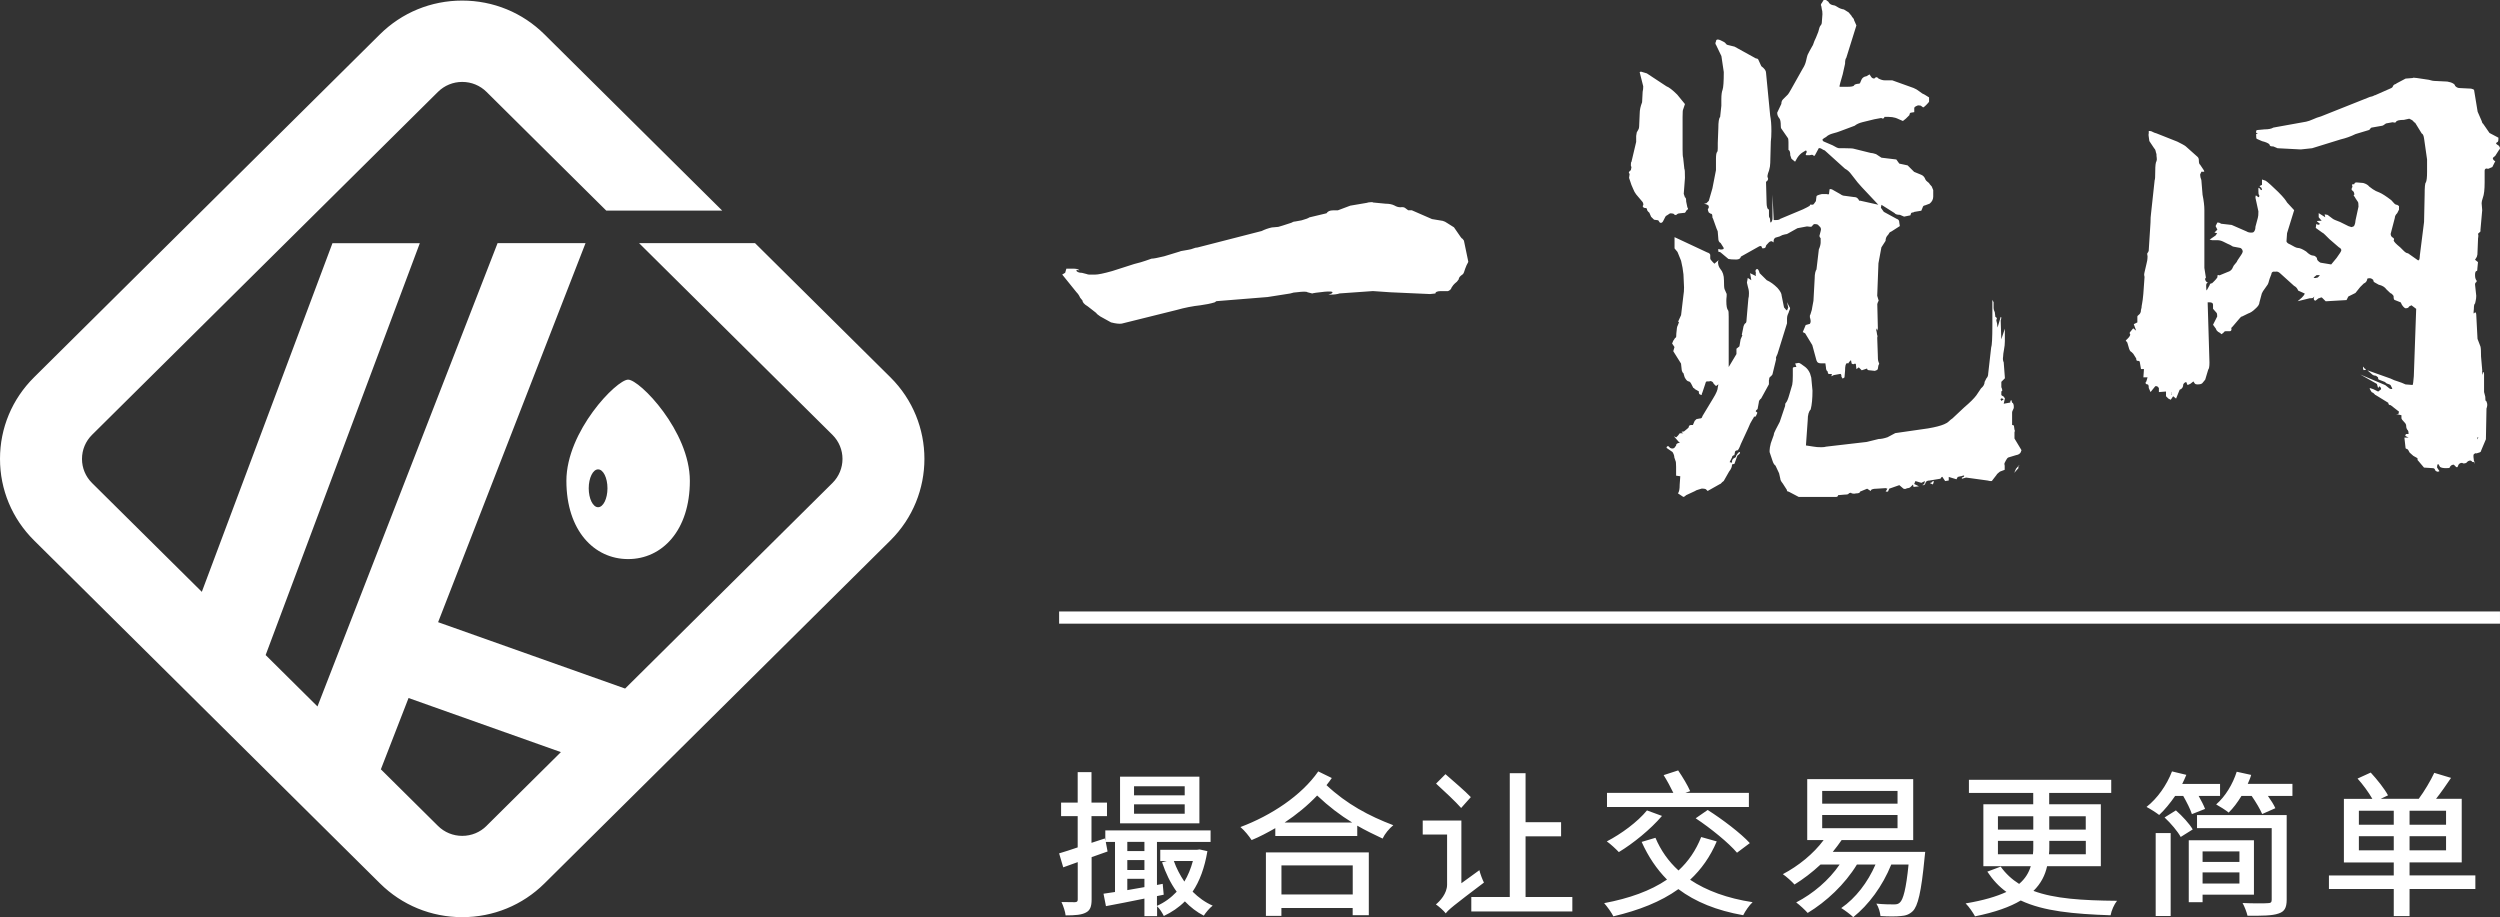 <svg xmlns="http://www.w3.org/2000/svg" xmlns:xlink="http://www.w3.org/1999/xlink" fill="none" version="1.1" width="163.549" height="60" viewBox="0 0 163.549 60"><rect x="0" y="0" width="163.549" height="60" fill="#333333" stroke="none"/><g><path d="M111.634,13.367C111.66,13.394,111.694,13.405,111.732,13.405L111.728,13.435C111.766,13.435,111.785,13.446,111.785,13.473L111.785,13.627C111.706,13.627,111.706,13.716,111.785,13.897L111.902,13.976C111.982,13.976,112.02,14.028,112.02,14.129C112.02,14.231,112.031,14.283,112.058,14.283L112.292,14.94L112.372,15.131L112.41,15.593C112.41,15.747,112.459,15.848,112.565,15.901L112.758,16.208L112.758,16.287C112.709,16.314,112.644,16.325,112.565,16.325L112.41,16.287L112.41,16.441C112.41,16.467,112.429,16.479,112.466,16.479C112.504,16.479,112.538,16.49,112.565,16.516L113.072,16.94C113.178,16.966,113.345,16.978,113.579,16.978C113.761,16.978,113.863,16.914,113.89,16.786L115.059,16.13C115.086,16.107,115.135,16.092,115.214,16.092L115.294,16.246L115.332,16.246C115.46,16.246,115.525,16.193,115.525,16.092C115.525,16.066,115.589,15.987,115.718,15.859C115.767,15.807,115.831,15.781,115.911,15.781L116.028,15.859L116.028,15.781C116.028,15.675,116.066,15.6,116.146,15.548L116.418,15.469C116.551,15.39,116.668,15.349,116.77,15.334C116.872,15.323,116.937,15.304,116.963,15.278L117.588,14.929L118.212,14.812C118.235,14.812,118.296,14.82,118.386,14.831C118.477,14.846,118.534,14.827,118.56,14.775C118.61,14.696,118.663,14.659,118.716,14.659C118.871,14.659,118.962,14.696,118.988,14.775C119.117,14.854,119.159,14.97,119.106,15.124L119.026,15.432C119.026,15.484,119.053,15.533,119.106,15.585L119.106,15.856C119.106,15.983,119.068,16.137,118.988,16.317L118.833,17.631C118.807,17.653,118.78,17.721,118.754,17.822C118.727,17.927,118.716,18.055,118.716,18.209L118.636,19.676L118.557,20.1C118.557,20.175,118.519,20.329,118.439,20.562L118.402,20.64L118.402,20.757C118.451,20.914,118.466,21.027,118.439,21.106L118.402,21.185L118.129,21.263L117.936,21.725L118.091,21.804L118.56,22.577L118.833,23.579C118.86,23.654,118.897,23.706,118.95,23.733C119,23.759,119.064,23.77,119.143,23.77L119.416,23.77L119.454,24.041C119.454,24.168,119.492,24.258,119.571,24.311C119.571,24.412,119.598,24.465,119.651,24.465L119.844,24.465L119.806,24.618L119.961,24.54L120.389,24.461C120.442,24.461,120.468,24.525,120.468,24.652L120.548,24.769L120.665,24.69L120.703,24.266C120.703,23.954,120.741,23.789,120.82,23.763L120.938,23.763L120.938,23.725C121.013,23.624,121.066,23.571,121.093,23.571L121.131,23.763C121.131,23.789,121.157,23.808,121.21,23.819C121.263,23.834,121.29,23.827,121.29,23.8L121.407,23.8L121.445,24.149L121.6,24.033L121.793,24.224L122.145,24.108C122.145,24.187,122.194,24.224,122.3,24.224L122.652,24.262C122.754,24.236,122.819,24.198,122.845,24.146L122.883,23.913C122.932,23.838,122.947,23.778,122.921,23.74C122.895,23.699,122.883,23.669,122.883,23.643C122.857,23.59,122.845,23.436,122.845,23.177L122.807,22.097C122.834,21.995,122.834,21.943,122.807,21.943L122.77,21.71C122.77,21.684,122.762,21.657,122.751,21.631C122.739,21.605,122.732,21.567,122.732,21.515L122.732,21.477L122.811,21.631C122.811,21.605,122.815,21.579,122.83,21.552C122.842,21.526,122.849,21.5,122.849,21.474L122.811,19.89L122.849,19.774C122.898,19.698,122.913,19.646,122.887,19.62L122.807,19.349L122.887,17.225L123.08,16.182L123.353,15.758C123.353,15.604,123.402,15.477,123.508,15.371C123.534,15.345,123.561,15.308,123.587,15.255C123.614,15.203,123.663,15.165,123.742,15.139L124.287,14.79L124.25,14.557C124.25,14.426,124.197,14.351,124.094,14.325L123.239,13.859L123.046,13.589L123.084,13.398L123.939,13.938C123.992,14.017,124.11,14.054,124.291,14.054L124.564,14.171L124.954,14.092C124.976,14.092,124.991,14.081,124.991,14.054C124.991,14.028,125.003,13.991,125.029,13.938C125.056,13.915,125.086,13.9,125.128,13.9C125.169,13.9,125.2,13.889,125.226,13.863L125.692,13.784L125.771,13.593C125.798,13.491,125.847,13.439,125.926,13.439L126.237,13.322C126.392,13.195,126.471,13.041,126.471,12.861L126.471,12.437L126.392,12.245C126.392,12.219,126.366,12.182,126.312,12.129C126.26,12.076,126.222,12.028,126.195,11.975C126.169,11.949,126.131,11.915,126.078,11.878C126.025,11.84,125.987,11.795,125.96,11.742C125.907,11.589,125.817,11.487,125.688,11.435L125.222,11.243L124.795,10.819L124.25,10.703L124.057,10.433L123.084,10.316L122.732,10.084C122.573,10.031,122.459,10.005,122.38,10.005L121.29,9.735C121.24,9.712,121.044,9.697,120.707,9.697L120.317,9.697C120.241,9.697,120.097,9.633,119.889,9.506L119.344,9.273C119.265,9.247,119.227,9.198,119.227,9.119C119.253,9.093,119.287,9.067,119.325,9.041Q119.382,9.001,119.461,8.962C119.564,8.857,119.715,8.782,119.908,8.729C120.105,8.68,120.268,8.628,120.396,8.575L121.331,8.226C121.46,8.121,121.63,8.046,121.838,7.993L122.618,7.802L123.046,7.723C123.099,7.723,123.137,7.735,123.163,7.761C123.19,7.761,123.22,7.75,123.243,7.723C123.265,7.697,123.281,7.671,123.281,7.644L123.515,7.644C123.568,7.644,123.659,7.652,123.788,7.663C123.916,7.678,124.06,7.72,124.216,7.798L124.488,7.915L124.681,7.761L124.916,7.528C124.916,7.453,124.942,7.401,124.995,7.374L125.23,7.337L125.23,7.067C125.23,7.018,125.294,6.965,125.423,6.913C125.476,6.886,125.552,6.886,125.658,6.913L125.813,7.029C125.836,7.029,125.9,6.976,126.006,6.875C126.135,6.744,126.199,6.669,126.199,6.642L126.199,6.372L125.889,6.181C125.813,6.158,125.707,6.095,125.578,5.989C125.449,5.884,125.317,5.809,125.188,5.757L123.788,5.254L123.281,5.254C123.175,5.254,123.046,5.216,122.891,5.138C122.811,5.036,122.736,5.021,122.656,5.1L122.618,5.138C122.512,5.138,122.436,5.089,122.383,4.984L122.304,4.867L122.111,4.984Q121.838,5.023,121.759,5.254L121.679,5.445C121.653,5.472,121.604,5.483,121.524,5.483C121.369,5.509,121.29,5.547,121.29,5.599C121.237,5.652,121.097,5.678,120.862,5.678L120.355,5.678C120.328,5.678,120.34,5.588,120.393,5.408L120.548,4.867L120.703,4.173C120.703,3.967,120.729,3.839,120.782,3.787L121.445,1.663L121.29,1.313C121.29,1.261,121.263,1.212,121.21,1.16C121.157,1.107,121.131,1.07,121.131,1.043L120.938,0.811L120.627,0.619C120.472,0.593,120.336,0.544,120.218,0.465C120.101,0.387,120.018,0.349,119.965,0.349C119.783,0.323,119.666,0.244,119.613,0.116L119.458,0L119.302,0L119.185,0.191C119.159,0.218,119.14,0.251,119.128,0.289C119.113,0.33,119.121,0.36,119.147,0.387L119.185,0.619C119.208,0.668,119.223,0.773,119.223,0.927L119.185,1.43C119.185,1.535,119.159,1.61,119.106,1.663C119.053,1.715,119.003,1.854,118.95,2.087L118.795,2.473C118.719,2.627,118.666,2.751,118.64,2.841C118.614,2.931,118.587,2.987,118.561,3.014C118.485,3.145,118.42,3.261,118.367,3.363L118.25,3.595C118.224,3.674,118.19,3.802,118.152,3.982C118.11,4.162,118.038,4.331,117.936,4.485L117.156,5.873C117.054,6.053,116.99,6.155,116.963,6.181L116.653,6.489C116.573,6.564,116.535,6.669,116.535,6.796L116.263,7.374C116.263,7.506,116.312,7.633,116.418,7.761C116.471,7.836,116.498,7.99,116.498,8.222C116.498,8.324,116.509,8.388,116.535,8.414L116.963,9.033C116.986,9.059,117.001,9.149,117.001,9.303L117.001,9.806C117.08,9.832,117.118,9.949,117.118,10.155L117.198,10.388L117.433,10.579L117.588,10.309C117.694,10.151,117.811,10.039,117.94,9.96L118.133,9.844C118.155,9.844,118.174,9.862,118.19,9.9C118.201,9.941,118.197,9.971,118.171,9.997C118.118,10.099,118.118,10.151,118.171,10.151L118.405,10.151C118.481,10.125,118.542,10.121,118.579,10.133C118.617,10.144,118.636,10.163,118.636,10.189L118.716,10.189L118.988,9.686C119.064,9.686,119.128,9.705,119.181,9.742C119.23,9.784,119.295,9.814,119.374,9.84L120.699,11.037C120.854,11.116,120.998,11.243,121.127,11.424C121.437,11.836,121.661,12.107,121.789,12.234L122.879,13.394L121.672,13.124C121.645,13.15,121.626,13.142,121.615,13.105C121.6,13.067,121.57,13.022,121.517,12.97C121.464,12.917,121.384,12.891,121.282,12.891L120.699,12.812C120.597,12.812,120.491,12.775,120.389,12.696L119.844,12.388C119.768,12.362,119.715,12.362,119.688,12.388L119.651,12.696C119.624,12.722,119.575,12.722,119.495,12.696L119.185,12.696C118.95,12.748,118.833,12.797,118.833,12.85L118.795,13.157C118.693,13.311,118.629,13.39,118.602,13.39L118.409,13.39L118.409,13.428C118.409,13.454,118.345,13.499,118.216,13.563L117.943,13.698L116.464,14.317C116.41,14.37,116.32,14.396,116.191,14.396L116.036,14.396L115.956,12.737L115.956,14.321C115.956,14.347,115.945,14.392,115.918,14.456C115.892,14.523,115.865,14.553,115.839,14.553C115.812,14.553,115.801,14.505,115.801,14.399C115.801,14.325,115.79,14.272,115.763,14.246C115.737,14.219,115.725,14.174,115.725,14.111L115.725,13.705C115.672,13.705,115.635,13.66,115.608,13.57C115.582,13.48,115.57,13.383,115.57,13.281L115.532,11.893C115.585,11.866,115.623,11.829,115.65,11.776C115.676,11.724,115.676,11.675,115.65,11.623C115.6,11.57,115.627,11.416,115.729,11.157C115.782,10.977,115.809,10.808,115.809,10.654L115.846,9.266C115.869,9.086,115.884,8.857,115.884,8.571C115.884,8.162,115.858,7.828,115.805,7.569L115.532,4.751C115.532,4.623,115.43,4.481,115.222,4.327L115.029,3.903C115.002,3.85,114.953,3.824,114.874,3.824L113.473,3.051L113.004,2.935C112.977,2.935,112.943,2.908,112.905,2.856C112.868,2.803,112.822,2.766,112.769,2.74C112.587,2.638,112.459,2.586,112.379,2.586C112.3,2.586,112.262,2.623,112.262,2.702C112.209,2.807,112.209,2.882,112.262,2.935L112.614,3.67C112.614,3.697,112.667,4.046,112.769,4.714C112.769,5.333,112.743,5.719,112.69,5.873C112.637,6.005,112.61,6.211,112.61,6.492L112.61,6.916L112.531,7.652C112.451,7.731,112.413,7.975,112.413,8.388L112.376,9.352L112.376,9.701C112.376,9.832,112.364,9.907,112.338,9.934C112.285,9.982,112.258,10.14,112.258,10.395L112.258,11.131L112.024,12.328L111.789,13.139L111.634,13.293L111.478,13.33L111.634,13.367ZM58.25,24.682L49.392,15.905L41.807,15.905L54.457,28.446C55.335,29.317,55.335,30.728,54.457,31.599L40.895,45.045L28.661,40.703L38.306,15.905L32.552,15.905L20.769,46.216L17.378,42.853L27.465,15.908L21.75,15.908L13.203,38.718L6.022,31.599C5.598,31.178,5.364,30.619,5.364,30.023C5.364,29.426,5.598,28.867,6.022,28.446L28.65,6.012C29.074,5.592,29.638,5.359,30.24,5.359C30.841,5.359,31.405,5.592,31.829,6.012L39.661,13.777L47.246,13.777L35.618,2.248C34.18,0.822,32.268,0.038,30.236,0.038C28.203,0.038,26.292,0.822,24.853,2.248L2.229,24.682C0.791,26.108,0,28.003,0,30.019C0,32.034,0.791,33.929,2.229,35.355L24.857,57.79C26.296,59.216,28.207,60,30.24,60C32.272,60,34.184,59.216,35.622,57.79L58.25,35.355C61.217,32.413,61.217,27.625,58.25,24.682ZM108.87,14.332C108.923,14.204,108.973,14.126,109.026,14.099L109.018,14.111L109.253,13.957C109.434,13.957,109.525,13.983,109.525,14.036L109.643,14.073C109.722,13.994,109.798,13.957,109.877,13.957L110.229,13.919C110.256,13.893,110.282,13.855,110.309,13.803C110.335,13.75,110.362,13.724,110.388,13.724C110.441,13.675,110.441,13.623,110.388,13.57L110.309,13.184C110.309,13.004,110.282,12.913,110.229,12.913L110.15,12.681L110.229,11.637C110.229,11.251,110.218,11.059,110.191,11.059L110.112,10.324C110.086,10.249,110.074,10.069,110.074,9.784L110.074,7.659C110.074,7.348,110.086,7.183,110.112,7.157L110.229,6.808L109.722,6.188C109.412,5.881,109.177,5.701,109.022,5.648L107.735,4.8L107.345,4.684L107.266,4.721L107.5,5.648C107.5,5.779,107.489,5.896,107.462,5.997L107.425,6.691C107.322,6.95,107.269,7.194,107.269,7.427L107.232,8.275C107.232,8.354,107.213,8.425,107.175,8.489C107.133,8.553,107.103,8.609,107.076,8.661L107.038,8.894L107.038,9.281L106.728,10.594C106.702,10.594,106.69,10.673,106.69,10.827L106.728,10.943L106.69,11.135C106.637,11.161,106.599,11.198,106.573,11.251C106.546,11.303,106.558,11.341,106.611,11.367L106.573,11.637L106.728,12.099C106.755,12.152,106.792,12.242,106.845,12.369C106.895,12.501,106.959,12.617,107.038,12.718L107.428,13.18C107.481,13.232,107.508,13.311,107.508,13.412C107.455,13.465,107.455,13.514,107.508,13.566L107.587,13.604C107.64,13.604,107.678,13.611,107.705,13.623C107.727,13.634,107.743,13.653,107.743,13.679C107.743,13.758,107.792,13.833,107.898,13.912L108.015,14.182L108.208,14.373L108.481,14.411L108.56,14.527C108.587,14.58,108.636,14.591,108.715,14.565C108.764,14.538,108.817,14.46,108.87,14.332ZM163.237,10.196L163.509,9.772L163.524,9.78C163.574,9.701,163.547,9.611,163.445,9.51C163.343,9.457,163.29,9.408,163.29,9.356L163.407,9.277C163.43,9.254,163.445,9.191,163.445,9.086L163.445,9.007L162.862,8.699L162.434,8.08C162.411,8.08,162.389,8.053,162.377,8.001C162.366,7.948,162.347,7.9,162.321,7.847L162.086,7.307L161.851,5.877C161.829,5.851,161.76,5.824,161.658,5.798L160.916,5.761C160.788,5.761,160.685,5.708,160.606,5.607C160.606,5.558,160.561,5.505,160.47,5.453C160.379,5.4,160.254,5.363,160.099,5.336L159.357,5.299C159.202,5.299,159.046,5.273,158.891,5.22L158.112,5.104C157.93,5.078,157.839,5.078,157.839,5.104L157.373,5.141L156.791,5.449C156.764,5.475,156.73,5.498,156.692,5.509C156.65,5.52,156.62,5.539,156.594,5.565C156.567,5.592,156.548,5.625,156.537,5.663C156.522,5.704,156.491,5.734,156.438,5.761L155.386,6.226C155.36,6.226,155.326,6.237,155.288,6.263C155.25,6.29,155.163,6.316,155.034,6.342L151.84,7.614C151.658,7.663,151.484,7.727,151.313,7.806C151.147,7.881,150.995,7.933,150.867,7.96L148.724,8.346C148.596,8.425,148.403,8.463,148.141,8.463L147.752,8.5C147.649,8.5,147.596,8.526,147.596,8.579L147.596,8.695L147.714,8.733L147.596,8.77L147.596,8.849C147.596,8.98,147.608,9.055,147.634,9.082L147.986,9.236C148.191,9.284,148.35,9.348,148.452,9.427C148.478,9.506,148.512,9.551,148.55,9.562C148.588,9.573,148.645,9.581,148.724,9.581L148.997,9.697L150.515,9.776L151.257,9.697L153.126,9.119C153.463,9.04,153.789,8.924,154.099,8.77L154.996,8.5C155.023,8.474,155.049,8.44,155.076,8.402C155.102,8.365,155.129,8.346,155.155,8.346L155.818,8.23C155.871,8.23,155.962,8.177,156.09,8.076L156.518,7.997C156.544,7.997,156.582,8.005,156.635,8.016C156.688,8.031,156.726,8.012,156.753,7.96C156.806,7.881,156.972,7.843,157.26,7.843L157.612,7.765L157.767,7.843C157.82,7.87,157.858,7.903,157.884,7.941C157.911,7.982,157.949,8.012,158.002,8.038L158.429,8.733C158.505,8.759,158.558,8.875,158.585,9.082L158.778,10.433L158.778,11.243C158.778,11.604,158.751,11.836,158.698,11.938C158.645,11.964,158.619,12.234,158.619,12.748L158.581,14.523L158.308,16.685C158.308,16.738,158.301,16.809,158.289,16.899C158.274,16.989,158.244,17.034,158.191,17.034L157.529,16.569C157.449,16.569,157.358,16.516,157.256,16.415L157.021,16.182C156.738,15.953,156.594,15.799,156.594,15.72C156.643,15.645,156.616,15.582,156.514,15.529C156.435,15.477,156.397,15.398,156.397,15.296L156.669,14.253C156.669,14.152,156.719,14.05,156.825,13.945L156.942,13.713L156.942,13.48L156.825,13.401C156.745,13.401,156.673,13.364,156.609,13.285C156.544,13.21,156.488,13.146,156.435,13.094C156.098,12.835,155.837,12.669,155.655,12.591C155.5,12.538,155.356,12.467,155.227,12.377C155.095,12.287,155.019,12.23,154.993,12.204C154.913,12.099,154.784,12.024,154.603,11.971L154.175,11.934C154.073,11.934,154.02,11.971,154.02,12.05C153.918,12.05,153.865,12.062,153.865,12.088L153.902,12.242C153.876,12.242,153.857,12.275,153.846,12.339C153.831,12.403,153.849,12.448,153.902,12.474C153.982,12.527,154.02,12.617,154.02,12.745C153.967,12.745,153.963,12.771,154.001,12.823C154.043,12.876,154.073,12.925,154.099,12.977L154.254,13.21C154.277,13.236,154.292,13.338,154.292,13.518L154.099,14.407C154.077,14.688,154.008,14.831,153.906,14.831C153.88,14.857,153.846,14.865,153.808,14.85C153.77,14.839,153.713,14.82,153.634,14.793L153.089,14.523C152.801,14.418,152.634,14.343,152.581,14.291L152.271,14.058L152.078,14.021L152.116,14.212L151.688,13.942L151.688,14.212L151.881,14.444L151.764,14.444C151.635,14.444,151.571,14.456,151.571,14.482L151.764,14.636C151.764,14.662,151.745,14.685,151.707,14.696C151.669,14.711,151.624,14.704,151.571,14.677L151.533,14.64L151.495,14.91L151.923,15.218C151.946,15.218,152.006,15.263,152.097,15.353L152.388,15.642L153.013,16.182C153.115,16.231,153.168,16.295,153.168,16.373C153.168,16.426,153.066,16.595,152.858,16.876L152.506,17.3L151.805,17.184C151.752,17.158,151.703,17.12,151.65,17.068C151.597,17.019,151.571,16.955,151.571,16.876C151.491,16.775,151.416,16.723,151.336,16.723C151.204,16.723,151.048,16.632,150.867,16.452C150.632,16.298,150.45,16.22,150.322,16.22C150.242,16.22,150.072,16.141,149.814,15.987C149.682,15.938,149.606,15.874,149.58,15.796L149.618,15.255L150.083,13.75L149.618,13.247C149.591,13.195,149.534,13.112,149.444,12.996C149.353,12.883,149.216,12.733,149.035,12.553C148.876,12.399,148.717,12.245,148.546,12.091C148.376,11.938,148.266,11.848,148.213,11.821L147.979,11.742L147.979,12.091L147.823,12.17C147.823,12.193,147.835,12.215,147.861,12.227C147.888,12.238,147.914,12.257,147.941,12.283L147.979,12.399C147.952,12.474,147.903,12.448,147.823,12.32L147.744,12.283L147.744,12.516C147.744,12.647,147.755,12.722,147.782,12.748C147.808,12.774,147.812,12.808,147.801,12.846Q147.784,12.902,147.744,12.902L147.589,12.786C147.562,12.786,147.551,12.838,147.551,12.94L147.744,13.829C147.744,14.036,147.733,14.174,147.706,14.253L147.551,14.831C147.551,14.989,147.513,15.101,147.434,15.18C147.407,15.206,147.358,15.218,147.278,15.218C147.15,15.218,147.048,15.191,146.968,15.139L145.995,14.715L145.295,14.636C145.242,14.583,145.163,14.557,145.06,14.557L144.943,14.79L145.06,15.023L144.867,15.214L145.022,15.251L145.047,15.251C145.03,15.269,144.996,15.32,144.943,15.405L144.553,15.675L144.708,15.713L145.06,15.713C145.189,15.713,145.322,15.747,145.45,15.811L145.723,15.946C145.851,15.998,145.942,16.043,145.995,16.081C146.048,16.118,146.086,16.137,146.113,16.137L146.54,16.216C146.567,16.216,146.601,16.235,146.639,16.272C146.677,16.313,146.696,16.343,146.696,16.37C146.745,16.422,146.718,16.524,146.616,16.677L146.381,17.026C146.355,17.105,146.302,17.18,146.226,17.259C146.15,17.338,146.097,17.413,146.071,17.492C146.018,17.646,145.901,17.747,145.719,17.799L145.253,17.991C145.227,18.017,145.178,18.017,145.098,17.991C145.072,17.991,145.06,18.044,145.06,18.145C145.011,18.224,144.947,18.299,144.867,18.378L144.712,18.531C144.659,18.531,144.621,18.543,144.595,18.569C144.568,18.595,144.557,18.621,144.557,18.648L144.364,18.997C144.337,18.997,144.326,18.895,144.326,18.689C144.326,18.561,144.364,18.498,144.443,18.498L144.326,18.419C144.25,18.314,144.235,18.239,144.288,18.186C144.315,18.186,144.315,18.134,144.288,18.032L144.209,17.529L144.209,13.746C144.209,13.465,144.171,13.131,144.091,12.745L144.012,11.78C143.959,11.649,143.932,11.532,143.932,11.431C143.932,11.405,143.944,11.371,143.97,11.333C143.993,11.292,144.008,11.262,144.008,11.236L144.201,11.236C144.201,11.183,144.163,11.104,144.084,11.003L143.929,10.771C143.876,10.744,143.849,10.654,143.849,10.5C143.849,10.395,143.823,10.32,143.77,10.268L142.99,9.573C142.963,9.547,142.891,9.502,142.774,9.438C142.657,9.374,142.543,9.318,142.441,9.266L141.078,8.725C140.972,8.699,140.889,8.665,140.825,8.628C140.76,8.59,140.704,8.571,140.651,8.571L140.571,8.571L140.571,8.725C140.545,8.752,140.556,8.92,140.609,9.228L140.919,9.693C140.972,9.742,141.003,9.802,141.018,9.866C141.029,9.934,141.048,10.001,141.075,10.08C141.075,10.159,141.078,10.241,141.094,10.331C141.105,10.421,141.101,10.493,141.075,10.545C141.022,10.624,140.995,10.842,140.995,11.202C140.995,11.562,140.984,11.754,140.957,11.78L140.723,13.942C140.696,14.122,140.685,14.328,140.685,14.561L140.567,16.415L140.53,16.494C140.48,16.546,140.458,16.595,140.473,16.647C140.484,16.7,140.492,16.738,140.492,16.764C140.492,16.944,140.465,17.124,140.412,17.304L140.295,17.807C140.295,17.833,140.287,17.867,140.276,17.905C140.261,17.946,140.268,18.017,140.295,18.119L140.215,19.237C140.189,19.522,140.162,19.729,140.136,19.856C140.109,19.984,140.098,20.074,140.098,20.126L140.06,20.28C140.06,20.355,140.049,20.419,140.022,20.471C139.996,20.524,139.958,20.569,139.905,20.607C139.852,20.648,139.825,20.678,139.825,20.704L139.825,21.091L139.591,21.207L139.746,21.631L139.553,21.477L139.36,21.71C139.333,21.736,139.322,21.762,139.322,21.789C139.322,21.815,139.333,21.841,139.36,21.868C139.36,21.946,139.307,22.037,139.205,22.138L139.087,22.254C139.061,22.254,139.061,22.269,139.087,22.31C139.114,22.352,139.14,22.382,139.167,22.408L139.246,22.678C139.296,22.885,139.36,23.001,139.439,23.027L139.557,23.143L139.75,23.451C139.75,23.553,139.776,23.605,139.829,23.605C139.931,23.605,139.984,23.631,139.984,23.684L140.064,24.145L140.257,24.145L140.219,24.686L140.492,24.686L140.412,24.956C140.359,25.009,140.348,25.054,140.374,25.091C140.401,25.129,140.439,25.148,140.492,25.148C140.545,25.148,140.571,25.226,140.571,25.38L140.688,25.65L140.999,25.264L141.116,25.264L141.234,25.38L141.234,25.65L141.699,25.613L141.699,25.921L141.854,26.075L142.01,26.153L142.165,25.921L142.358,26.075L142.592,25.497C142.748,25.444,142.827,25.328,142.827,25.148C142.854,25.095,142.888,25.054,142.926,25.031C142.963,25.009,142.997,24.994,143.024,24.994L143.103,25.185C143.126,25.185,143.194,25.159,143.296,25.106L143.49,24.952L143.569,25.069C143.592,25.121,143.66,25.148,143.762,25.148C143.917,25.148,144.019,25.121,144.072,25.069L144.265,24.836L144.345,24.566L144.462,24.179C144.515,24.127,144.542,23.973,144.542,23.714L144.424,19.777L144.542,19.777C144.697,19.777,144.776,19.83,144.776,19.931L144.776,20.201L145.011,20.471C145.034,20.498,145.049,20.577,145.049,20.704L144.776,21.245L144.97,21.515C144.97,21.541,144.988,21.579,145.026,21.631C145.068,21.684,145.136,21.733,145.242,21.785L145.322,21.864L145.439,21.785C145.492,21.706,145.541,21.669,145.594,21.669L145.867,21.669C145.946,21.669,145.984,21.62,145.984,21.515C145.957,21.489,145.957,21.462,145.984,21.436L146.063,21.357L146.491,20.854C146.567,20.753,146.631,20.701,146.684,20.701L147.074,20.509C147.229,20.46,147.384,20.355,147.54,20.201C147.721,20.047,147.812,19.905,147.812,19.777L147.967,19.199L148.047,19.046L148.319,18.659C148.346,18.633,148.372,18.584,148.399,18.505C148.425,18.426,148.452,18.336,148.478,18.235L148.596,17.927C148.596,17.852,148.634,17.799,148.713,17.773L148.868,17.773C148.97,17.747,149.073,17.788,149.179,17.89L150.076,18.7C150.182,18.753,150.257,18.832,150.31,18.933L150.348,19.012L150.776,19.203C150.753,19.282,150.685,19.372,150.583,19.473L150.31,19.706L151.09,19.515C151.219,19.515,151.298,19.503,151.325,19.477L151.404,19.398L151.366,19.515C151.366,19.616,151.404,19.668,151.484,19.668L151.677,19.515C151.703,19.515,151.741,19.503,151.794,19.477C151.847,19.451,151.885,19.451,151.911,19.477L152.146,19.71L153.509,19.631L153.626,19.398L154.092,19.166L154.402,18.779L154.637,18.546C154.769,18.498,154.845,18.392,154.871,18.239C154.871,18.216,154.921,18.201,155.027,18.201C155.106,18.201,155.182,18.239,155.261,18.317C155.261,18.392,155.288,18.445,155.341,18.471L155.613,18.625C155.848,18.678,156.015,18.779,156.121,18.933C156.302,19.113,156.404,19.203,156.431,19.203C156.457,19.203,156.507,19.256,156.586,19.357C156.586,19.537,156.613,19.627,156.666,19.627L157.055,19.781C157.105,19.909,157.165,20.006,157.23,20.07C157.294,20.134,157.339,20.168,157.366,20.168C157.498,20.168,157.574,20.13,157.601,20.051L157.756,19.972L158.066,20.205L157.911,24.607C157.884,24.967,157.858,25.159,157.831,25.185L157.366,25.148C157.211,25.073,157.048,25.009,156.878,24.956C156.707,24.907,156.544,24.844,156.389,24.765L154.871,24.224L155.144,24.457C155.223,24.536,155.299,24.573,155.379,24.573C155.428,24.573,155.492,24.611,155.572,24.69C155.572,24.791,155.598,24.844,155.651,24.844L156.041,24.997C156.064,25.05,156.124,25.087,156.215,25.114C156.306,25.14,156.363,25.166,156.389,25.193L156.507,25.425C156.48,25.451,156.442,25.459,156.389,25.444C156.336,25.429,156.287,25.399,156.234,25.346L156.041,25.193L154.406,24.498L155.496,25.117L155.575,25.388L155.655,25.271C155.734,25.32,155.772,25.384,155.772,25.463L155.579,25.617L155.269,25.463L155.034,25.384C155.008,25.41,155.046,25.5,155.152,25.654C155.227,25.68,155.288,25.718,155.326,25.77C155.367,25.823,155.398,25.849,155.424,25.849L156.242,26.352C156.242,26.453,156.295,26.506,156.397,26.506L156.942,26.93L156.904,27.084L156.749,27.084L157.101,27.163L157.101,27.354C157.101,27.407,157.165,27.497,157.294,27.624C157.373,27.703,157.411,27.778,157.411,27.857C157.411,27.985,157.449,28.086,157.529,28.165C157.551,28.187,157.566,28.255,157.566,28.356L157.566,28.394L157.411,28.394C157.332,28.469,157.332,28.521,157.411,28.548L157.566,28.626L157.294,28.626L157.373,29.321L157.411,29.358C157.487,29.358,157.551,29.422,157.604,29.55C157.604,29.576,157.638,29.613,157.703,29.666C157.767,29.715,157.824,29.767,157.877,29.82L158.149,29.974C158.149,30.075,158.161,30.128,158.187,30.128L158.577,30.589L159.16,30.627C159.236,30.627,159.289,30.675,159.315,30.78L159.433,30.859C159.508,30.859,159.561,30.848,159.588,30.822L159.433,30.589C159.433,30.435,159.459,30.357,159.512,30.357L159.629,30.548C159.709,30.6,159.838,30.627,160.019,30.627C160.174,30.627,160.254,30.615,160.254,30.589C160.307,30.462,160.398,30.398,160.526,30.398L160.682,30.552C160.735,30.578,160.765,30.57,160.78,30.533C160.791,30.495,160.81,30.45,160.837,30.398C160.89,30.319,160.966,30.281,161.071,30.281L161.151,30.319C161.227,30.319,161.291,30.308,161.344,30.281C161.424,30.18,161.511,30.128,161.617,30.128L161.696,30.165C161.696,30.188,161.715,30.206,161.753,30.221C161.787,30.234,161.813,30.231,161.836,30.215L161.87,30.353L161.87,30.161L161.849,30.183L161.813,29.895L161.813,29.797C161.813,29.756,161.825,29.726,161.851,29.7C161.927,29.647,161.98,29.636,162.006,29.662L162.124,29.625C162.252,29.598,162.317,29.55,162.317,29.471L162.627,28.735L162.665,26.727C162.714,26.596,162.729,26.484,162.703,26.378C162.676,26.277,162.65,26.225,162.623,26.225C162.597,26.225,162.586,26.135,162.586,25.954L162.506,25.647L162.506,24.487C162.506,24.386,162.48,24.333,162.427,24.333L162.389,24.566L162.389,24.487C162.362,24.434,162.362,24.36,162.389,24.254L162.309,23.327C162.309,22.993,162.298,22.772,162.271,22.671L162.078,22.168L161.999,20.663C161.999,20.509,161.972,20.43,161.919,20.43L161.84,20.509C161.813,20.509,161.813,20.408,161.84,20.201C161.84,19.995,161.866,19.879,161.919,19.852C161.919,19.83,161.931,19.77,161.957,19.68C161.98,19.586,161.995,19.477,161.995,19.349L161.916,18.614C161.916,18.539,161.942,18.486,161.995,18.46L162.033,18.381C162.006,18.355,161.98,18.31,161.953,18.246C161.927,18.182,161.916,18.096,161.916,17.995C161.916,17.815,161.953,17.724,162.033,17.724C162.056,17.724,162.071,17.661,162.071,17.533L162.109,17.147L161.916,16.993L162.033,16.801L162.071,16.647L162.109,15.72C162.109,15.642,162.112,15.567,162.128,15.488C162.139,15.413,162.135,15.349,162.109,15.296L162.188,15.218C162.268,15.169,162.294,15.116,162.268,15.064L162.385,13.75L162.347,13.289C162.347,13.21,162.374,13.094,162.427,12.94C162.506,12.733,162.544,12.399,162.544,11.934L162.544,11.161C162.544,11.108,162.563,11.071,162.601,11.044C162.639,11.018,162.695,11.018,162.775,11.044L163.047,10.928L163.24,10.542L163.161,10.504C163.108,10.452,163.081,10.403,163.081,10.35C163.081,10.324,163.131,10.275,163.237,10.196ZM89.65,13.229C89.559,13.24,89.502,13.247,89.475,13.247L89.464,13.262L88.336,13.454L87.518,13.761L87.208,13.761C87,13.761,86.86,13.825,86.78,13.953L85.652,14.223C85.599,14.272,85.429,14.336,85.145,14.415L84.717,14.493C84.638,14.493,84.562,14.52,84.483,14.572C84.017,14.726,83.73,14.816,83.627,14.842L83.2,14.88C82.965,14.932,82.745,15.011,82.537,15.113L78.332,16.193C78.252,16.193,78.169,16.212,78.078,16.25C77.987,16.291,77.862,16.321,77.707,16.347C77.579,16.373,77.469,16.392,77.378,16.404C77.287,16.415,77.215,16.433,77.162,16.46L76.152,16.767C75.735,16.869,75.463,16.921,75.334,16.921C75.254,16.948,75.126,16.993,74.944,17.056C74.759,17.124,74.513,17.192,74.202,17.27L72.76,17.732C72.215,17.886,71.84,17.965,71.632,17.965L71.28,17.965C71.204,17.965,71.14,17.953,71.087,17.927L70.777,17.848C70.618,17.848,70.504,17.811,70.425,17.732L70.425,17.653L70.618,17.691L70.58,17.653C70.527,17.601,70.387,17.574,70.152,17.574L69.762,17.574L69.683,17.845L69.49,17.961L70.425,19.12C70.531,19.226,70.606,19.342,70.659,19.47L70.815,19.661C70.815,19.713,70.841,19.77,70.894,19.834C70.947,19.901,71.038,19.969,71.167,20.047L71.712,20.472C71.738,20.524,71.829,20.603,71.984,20.704L72.684,21.091C72.995,21.17,73.23,21.196,73.385,21.17L76.965,20.28C77.51,20.126,78.033,20.025,78.525,19.972C78.888,19.924,79.199,19.86,79.46,19.781L79.577,19.702L82.927,19.432L84.407,19.199C84.562,19.147,84.706,19.12,84.835,19.12C85.247,19.068,85.482,19.068,85.535,19.12L85.845,19.199C85.898,19.173,86.171,19.136,86.663,19.083C87,19.057,87.17,19.068,87.17,19.12C87.17,19.173,87.117,19.211,87.015,19.237L86.898,19.274L87.053,19.274C87.284,19.274,87.481,19.248,87.636,19.196L89.816,19.042L90.944,19.12L93.552,19.237L93.904,19.199C93.904,19.147,93.938,19.109,94.002,19.083C94.067,19.061,94.139,19.046,94.218,19.046L94.725,19.046C94.858,18.993,94.934,18.918,94.96,18.813C95.04,18.685,95.112,18.595,95.176,18.543C95.24,18.49,95.286,18.453,95.312,18.426L95.429,18.272C95.429,18.171,95.509,18.07,95.664,17.965C95.717,17.938,95.763,17.86,95.8,17.732C95.842,17.604,95.872,17.514,95.899,17.462C95.925,17.383,95.959,17.312,95.997,17.248C96.035,17.184,96.054,17.139,96.054,17.113L95.781,15.799C95.781,15.751,95.744,15.687,95.664,15.608C95.638,15.608,95.6,15.57,95.547,15.492L95.119,14.872L94.691,14.602C94.589,14.527,94.483,14.475,94.381,14.448L93.681,14.332L92.356,13.754L92.121,13.754L91.966,13.638C91.886,13.559,91.769,13.533,91.614,13.559C91.481,13.559,91.353,13.521,91.224,13.443C91.069,13.364,90.876,13.326,90.641,13.326L89.824,13.247C89.797,13.221,89.74,13.217,89.65,13.229ZM115.722,25.14L115.722,24.87L115.733,24.855C115.733,24.727,115.771,24.648,115.85,24.622C115.93,24.547,115.968,24.483,115.968,24.431L116.202,23.466C116.153,23.466,116.18,23.365,116.282,23.159L116.906,21.151L116.906,20.843C116.906,20.764,116.918,20.689,116.944,20.61C116.971,20.535,116.997,20.472,117.024,20.419C117.024,20.393,117.043,20.344,117.081,20.265C117.118,20.19,117.115,20.126,117.062,20.074L116.906,19.766L116.986,20.115L116.906,20.306C116.88,20.306,116.846,20.28,116.808,20.228C116.766,20.175,116.736,20.138,116.71,20.111L116.554,19.338C116.554,19.211,116.464,19.042,116.282,18.835C116.047,18.603,115.816,18.434,115.582,18.332L115.309,18.062L115.116,17.871C115.063,17.691,115.014,17.601,114.961,17.601C114.881,17.601,114.843,17.653,114.843,17.755C114.87,17.807,114.874,17.856,114.862,17.908C114.847,17.961,114.855,18.01,114.881,18.062L114.491,17.871L114.571,18.332L114.336,18.179L114.298,18.411C114.272,18.438,114.283,18.539,114.336,18.719C114.389,18.877,114.416,19.027,114.416,19.184C114.416,19.342,114.404,19.455,114.378,19.533L114.261,20.884C114.261,20.989,114.249,21.064,114.223,21.117C114.12,21.17,114.056,21.297,114.03,21.504L113.95,21.89C113.95,21.916,113.962,21.928,113.988,21.928L113.871,22.198L113.791,22.66L113.598,22.813L113.598,23.162L113.091,24.011L113.091,20.727C113.091,20.472,113.08,20.329,113.053,20.303C112.974,20.224,112.936,20.017,112.936,19.683C112.936,19.608,112.94,19.511,112.955,19.395C112.966,19.278,112.962,19.207,112.936,19.181L112.818,18.91C112.792,18.835,112.781,18.644,112.781,18.332C112.781,18.021,112.701,17.777,112.546,17.597C112.444,17.469,112.391,17.316,112.391,17.135L112.429,17.019L112.156,17.252L112.039,17.135C111.936,17.03,111.883,16.955,111.883,16.903L111.883,16.67C111.861,16.595,111.793,16.542,111.69,16.516L109.548,15.514L109.548,16.25L109.741,16.482L109.976,17.06C110.051,17.372,110.104,17.668,110.131,17.95L110.169,18.798C110.169,19.004,110.157,19.173,110.131,19.301L109.976,20.614L109.783,21.038C109.832,21.064,109.847,21.098,109.821,21.136C109.794,21.177,109.783,21.207,109.783,21.233C109.73,21.338,109.703,21.413,109.703,21.466L109.665,21.815C109.665,21.995,109.654,22.085,109.628,22.085C109.601,22.085,109.575,22.112,109.548,22.164C109.522,22.217,109.495,22.254,109.469,22.28L109.389,22.472L109.544,22.704L109.465,22.975L109.972,23.785L110.01,24.134C110.01,24.187,110.021,24.243,110.048,24.307C110.074,24.375,110.101,24.404,110.127,24.404L110.207,24.675C110.286,24.829,110.362,24.919,110.441,24.945C110.517,24.945,110.581,24.997,110.634,25.099L110.752,25.331C110.752,25.358,110.771,25.377,110.808,25.388C110.846,25.403,110.865,25.422,110.865,25.448L111.138,25.602L111.138,25.68C111.138,25.733,111.157,25.771,111.195,25.797C111.232,25.823,111.278,25.834,111.331,25.834C111.331,25.759,111.342,25.707,111.369,25.68L111.562,25.103C111.562,25.05,111.588,25.001,111.641,24.949L111.834,24.949C111.861,24.922,111.906,24.922,111.971,24.949C112.035,24.975,112.08,25.024,112.107,25.103L112.262,25.256L112.417,25.14L112.379,25.331C112.379,25.489,112.277,25.733,112.069,26.067L111.369,27.227C111.369,27.253,111.357,27.287,111.331,27.324C111.304,27.362,111.255,27.381,111.176,27.381L110.983,27.418L110.865,27.534L110.748,27.805L110.631,27.805C110.528,27.805,110.475,27.857,110.475,27.958L110.396,28.037L110.161,28.229C110.059,28.229,110.006,28.24,110.006,28.266L110.123,28.345L109.889,28.345L109.771,28.499L109.654,28.615L109.499,28.536L109.771,28.844C109.771,28.867,109.79,28.885,109.828,28.9C109.866,28.912,109.885,28.93,109.885,28.957L109.768,28.994C109.688,29.02,109.65,29.069,109.65,29.148L109.533,29.302C109.453,29.355,109.363,29.355,109.26,29.302L109.143,29.186C109.064,29.186,109.026,29.223,109.026,29.302L109.416,29.572C109.495,29.703,109.533,29.816,109.533,29.921L109.612,30.154C109.635,30.18,109.65,30.308,109.65,30.54L109.65,31.118L109.923,31.156L109.885,31.696C109.885,32.004,109.847,32.195,109.768,32.274L110.12,32.507C110.169,32.507,110.233,32.469,110.313,32.391L110.896,32.12C110.918,32.094,110.979,32.068,111.07,32.041C111.16,32.015,111.244,31.989,111.323,31.963C111.505,31.963,111.607,31.989,111.634,32.041L111.713,32.12L112.531,31.659C112.557,31.659,112.584,31.64,112.61,31.602C112.637,31.565,112.686,31.52,112.765,31.467L113.117,30.848C113.246,30.691,113.31,30.537,113.31,30.383L113.466,30.345L113.659,29.805C113.734,29.752,113.787,29.707,113.814,29.67C113.84,29.628,113.84,29.598,113.814,29.572C113.761,29.572,113.712,29.61,113.659,29.689L113.579,29.805C113.579,29.88,113.541,29.932,113.462,29.959C113.36,30.011,113.307,30.09,113.307,30.191L113.307,30.27L113.151,30.233L113.307,29.925C113.307,29.85,113.356,29.797,113.462,29.771L113.5,29.58C113.5,29.553,113.511,29.527,113.538,29.501C113.564,29.475,113.602,29.463,113.655,29.463C113.708,29.463,113.784,29.321,113.89,29.039L114.355,28.034C114.457,27.778,114.548,27.591,114.628,27.474C114.707,27.358,114.745,27.287,114.745,27.26L114.825,27.26C114.851,27.26,114.889,27.197,114.942,27.069C114.968,27.017,114.968,26.986,114.942,26.971C114.915,26.96,114.889,26.941,114.862,26.915C114.862,26.863,114.9,26.814,114.98,26.761L115.059,26.337C115.059,26.236,115.108,26.146,115.214,26.067L115.722,25.14ZM151.552,17.998L151.749,17.998C151.775,17.998,151.734,18.051,151.631,18.152L151.476,18.19C151.397,18.19,151.359,18.179,151.359,18.152L151.552,17.998ZM132.198,29.583L132.236,29.467L132.251,29.46L131.786,28.686L131.786,28.3C131.786,28.274,131.79,28.247,131.805,28.221C131.816,28.195,131.812,28.157,131.786,28.105L131.748,27.835L131.631,27.797L131.631,26.986C131.631,26.938,131.65,26.878,131.687,26.814C131.725,26.75,131.744,26.694,131.744,26.641C131.744,26.461,131.706,26.36,131.627,26.334L131.589,26.18C131.536,26.18,131.509,26.232,131.509,26.334L131.082,26.412L131.161,26.063L131.082,25.947C130.98,25.894,130.927,25.857,130.927,25.831L130.927,25.598C130.976,25.598,130.995,25.564,130.983,25.5C130.972,25.437,130.953,25.38,130.927,25.328L130.927,24.979L131.044,24.862L131.161,24.746L131.082,23.703C131.029,23.601,131.017,23.47,131.044,23.316C131.044,23.215,131.063,23.065,131.101,22.873C131.139,22.682,131.157,22.494,131.157,22.314L131.157,21.504L130.923,22.198L130.885,20.963C130.938,20.809,130.938,20.73,130.885,20.73L130.692,21.387C130.692,21.44,130.684,21.44,130.673,21.387C130.662,21.335,130.654,21.282,130.654,21.233C130.654,21.185,130.643,21.121,130.616,21.042C130.59,20.967,130.59,20.914,130.616,20.888C130.643,20.862,130.643,20.828,130.616,20.791C130.59,20.753,130.563,20.734,130.537,20.734L130.499,20.427C130.446,20.325,130.419,20.224,130.419,20.119L130.419,19.77L130.34,19.616L130.34,21.237C130.34,22.112,130.313,22.614,130.26,22.742L130.067,24.442C130.067,24.57,130.029,24.671,129.95,24.75L129.833,24.983C129.833,25.136,129.753,25.279,129.598,25.407L129.288,25.868C129.132,26.075,128.871,26.334,128.508,26.641L127.728,27.373C127.649,27.422,127.573,27.486,127.493,27.564C127.418,27.64,127.312,27.703,127.183,27.756C126.948,27.857,126.596,27.947,126.131,28.026L123.988,28.334L123.481,28.604C123.25,28.683,123.053,28.72,122.898,28.72L122.118,28.912L119.469,29.219C119.393,29.242,119.287,29.257,119.158,29.257C118.95,29.257,118.78,29.246,118.651,29.219L118.144,29.141L118.261,27.482C118.261,27.148,118.326,26.915,118.454,26.788C118.534,26.48,118.572,26.067,118.572,25.553L118.492,24.705L118.413,24.435C118.337,24.254,118.231,24.116,118.102,24.011C117.868,23.83,117.728,23.74,117.675,23.74L117.44,23.778L117.52,24.011L117.44,24.011C117.338,24.011,117.285,24.037,117.285,24.089L117.285,24.592C117.285,24.847,117.273,25.043,117.247,25.17L117.054,25.827C116.974,26.112,116.899,26.288,116.819,26.367C116.793,26.39,116.781,26.457,116.781,26.559L116.429,27.602C116.35,27.759,116.267,27.917,116.176,28.086C116.085,28.255,116.04,28.375,116.04,28.454L115.846,28.994C115.794,29.201,115.767,29.355,115.767,29.46L115.767,29.576L115.96,30.154C116.009,30.308,116.074,30.409,116.153,30.462L116.388,30.964L116.467,31.314C116.467,31.389,116.516,31.494,116.622,31.621L116.895,32.045C116.895,32.124,116.933,32.162,117.012,32.162L117.675,32.511L120.09,32.511C120.192,32.511,120.245,32.473,120.245,32.394L120.673,32.357C120.854,32.357,120.945,32.331,120.945,32.278C121.047,32.225,121.112,32.225,121.138,32.278C121.24,32.304,121.331,32.304,121.411,32.278C121.592,32.278,121.683,32.24,121.683,32.162L122.149,31.97L122.383,32.124C122.383,32.023,122.512,31.97,122.773,31.97L123.356,31.933L123.474,31.97L123.356,32.162L123.511,32.162L123.591,31.97L124.253,31.738L124.526,31.97C124.602,31.997,124.655,31.997,124.681,31.97L124.798,31.933C124.874,31.933,124.938,31.906,124.991,31.854L125.147,31.7L125.184,31.854L125.536,31.816L125.226,31.663L125.306,31.471L125.695,31.587L125.93,31.471L125.892,31.625C125.866,31.677,125.839,31.704,125.813,31.704C125.786,31.704,125.775,31.715,125.775,31.741L125.813,31.741C125.889,31.741,125.942,31.689,125.968,31.587C125.995,31.486,126.085,31.434,126.241,31.434L126.941,31.317C127.017,31.186,127.069,31.16,127.096,31.238L127.251,31.471L127.486,31.434L127.486,31.201L127.993,31.355L128.073,31.201L128.228,31.163C128.277,31.163,128.33,31.152,128.383,31.126C128.436,31.1,128.474,31.1,128.5,31.126C128.5,31.178,128.447,31.216,128.345,31.242L128.345,31.321L128.618,31.242L130.018,31.434C130.226,31.486,130.329,31.486,130.329,31.434L130.601,31.084C130.628,31.032,130.665,30.987,130.718,30.949C130.771,30.908,130.809,30.878,130.836,30.852L131.146,30.735L131.146,30.465C131.12,30.39,131.12,30.326,131.146,30.274L131.226,30.12C131.279,30.019,131.328,29.955,131.381,29.929L131.888,29.775C132.043,29.752,132.145,29.685,132.198,29.583ZM154.629,24.213C154.705,24.213,154.758,24.202,154.784,24.176L154.788,24.176C154.735,24.123,154.697,24.097,154.671,24.097C154.671,24.07,154.644,24.033,154.591,23.98L154.591,24.134L154.629,24.213ZM41.092,36.575C43.321,36.575,45.13,34.699,45.13,31.456C45.13,28.214,41.849,24.836,41.092,24.836C40.335,24.836,37.053,28.214,37.053,31.456C37.053,34.699,38.862,36.575,41.092,36.575ZM142.086,25.646L142.051,25.68C142.051,25.707,142.044,25.737,142.032,25.778C142.017,25.816,142.025,25.834,142.051,25.834L142.051,25.718L142.086,25.646ZM131.067,26.146L130.987,26.183L130.991,26.183C130.938,26.236,130.911,26.236,130.911,26.183L130.874,26.146C130.874,26.12,130.885,26.093,130.911,26.067C131.014,26.067,131.067,26.093,131.067,26.146ZM162.105,28.653C162.105,28.705,162.094,28.732,162.067,28.732L162.067,28.615L162.105,28.615C162.158,28.615,162.158,28.626,162.105,28.653ZM132.114,30.404L132.119,30.394L132.123,30.394L132.114,30.404ZM132.114,30.404L131.888,30.664L131.771,30.934L132.043,30.627L132.043,30.529C132.043,30.492,132.055,30.473,132.081,30.473L132.114,30.404ZM39.127,30.706C39.468,30.706,39.74,31.261,39.74,31.944C39.74,32.627,39.464,33.182,39.127,33.182C38.79,33.182,38.514,32.627,38.514,31.944C38.514,31.261,38.79,30.706,39.127,30.706ZM126.471,31.475C126.445,31.475,126.418,31.494,126.392,31.531L126.396,31.531C126.369,31.569,126.331,31.587,126.278,31.587C126.252,31.614,126.294,31.64,126.396,31.666C126.396,31.692,126.407,31.696,126.434,31.685C126.456,31.674,126.471,31.655,126.471,31.629C126.494,31.576,126.509,31.527,126.509,31.475L126.471,31.475ZM163.548,40L69.287,40L69.287,40.8L163.548,40.8L163.548,40ZM31.829,54.029C31.405,54.45,30.841,54.682,30.24,54.682C29.638,54.682,29.074,54.45,28.65,54.029L24.902,50.314L24.918,50.322L26.727,45.664L36.693,49.203L31.826,54.029L31.829,54.029ZM105.129,52.793L114.412,52.793L114.412,51.868L110.258,51.868L110.57,51.756C110.418,51.397,110.072,50.82,109.784,50.4L108.835,50.708C109.059,51.067,109.305,51.52,109.469,51.868L105.129,51.868L105.129,52.793ZM86.779,51.364C86.908,51.208,87.018,51.053,87.124,50.9L87.124,50.897L86.24,50.465C85.142,52.049,83.149,53.355,81.148,54.105C81.429,54.341,81.71,54.7,81.881,54.957C82.409,54.743,82.925,54.464,83.43,54.178L83.43,54.692L88.791,54.692L88.791,54.014C89.33,54.326,89.881,54.591,90.45,54.859C90.591,54.551,90.879,54.203,91.149,53.985C89.554,53.38,88.092,52.597,86.779,51.364ZM141.252,53.315C141.609,52.985,141.962,52.553,142.296,52.071L142.296,52.068L142.824,52.068C143.048,52.459,143.298,52.952,143.393,53.26L144.255,52.919C144.168,52.684,144.005,52.376,143.834,52.068L145.235,52.068L145.235,51.285L142.759,51.285C142.858,51.092,142.942,50.897,143.029,50.69L142.091,50.465C141.749,51.361,141.134,52.234,140.424,52.789C140.66,52.912,141.058,53.162,141.252,53.315ZM149.97,52.071L149.97,51.281L147.046,51.281C147.129,51.085,147.217,50.9,147.27,50.694L146.325,50.487C146.066,51.299,145.584,52.1,144.98,52.626C145.204,52.749,145.615,53.003,145.797,53.159C146.097,52.872,146.378,52.492,146.636,52.071L147.304,52.071C147.581,52.474,147.862,52.945,147.991,53.253L148.853,52.872C148.755,52.648,148.572,52.358,148.367,52.071L149.97,52.071ZM78.019,58.332C78.483,57.643,78.805,56.77,78.988,55.682L78.984,55.682L78.479,55.57L78.316,55.592L75.904,55.592L75.904,56.331L76.334,56.331L76.022,56.414C76.258,57.114,76.569,57.77,76.979,58.336C76.603,58.735,76.174,59.046,75.688,59.26L75.688,58.622L76.129,58.532L76.064,57.821L75.688,57.894L75.688,55.077L79.196,55.077L79.196,54.326L72.309,54.326L72.309,55.015L72.278,54.852L71.405,55.138L71.405,53.391L72.419,53.391L72.419,52.506L71.405,52.506L71.405,50.512L70.502,50.512L70.502,52.506L69.416,52.506L69.416,53.391L70.502,53.391L70.502,55.436C70.05,55.592,69.632,55.726,69.287,55.827L69.556,56.741L70.505,56.4L70.505,58.847C70.505,58.981,70.452,59.01,70.323,59.021C70.217,59.021,69.841,59.021,69.442,59.01C69.56,59.257,69.689,59.648,69.712,59.884C70.35,59.884,70.756,59.851,71.037,59.699C71.318,59.558,71.413,59.3,71.413,58.847L71.413,56.074L72.457,55.704L72.339,55.077L72.943,55.077L72.943,58.354C72.666,58.394,72.427,58.437,72.191,58.466L72.351,59.279C73.08,59.144,73.964,58.97,74.868,58.785L74.868,59.935L75.696,59.935L75.696,59.286C75.867,59.442,76.041,59.728,76.136,59.924C76.653,59.677,77.116,59.369,77.514,58.967C77.879,59.347,78.289,59.666,78.752,59.902C78.881,59.699,79.128,59.402,79.333,59.246C78.836,59.032,78.407,58.713,78.019,58.332ZM157.632,58.158L161.937,58.158L161.937,58.155L161.937,57.27L157.632,57.27L157.632,56.418L161.045,56.418L161.045,52.256L159.367,52.256C159.689,51.846,160.035,51.353,160.346,50.889L159.249,50.559C159.01,51.074,158.6,51.763,158.235,52.256L155.748,52.256L156.223,52.031C156.007,51.622,155.513,50.995,155.091,50.541L154.23,50.933C154.583,51.324,154.97,51.857,155.198,52.26L153.337,52.26L153.337,56.422L156.599,56.422L156.599,57.274L152.358,57.274L152.358,58.158L156.599,58.158L156.599,59.927L157.632,59.927L157.632,58.158ZM102.862,59.627L102.862,58.68L102.858,58.68L99.802,58.68L99.802,54.714L102.126,54.714L102.126,53.79L99.802,53.79L99.802,50.581L98.769,50.581L98.769,58.68L96.252,58.68L96.252,59.627L102.862,59.627ZM93.947,51.263C94.486,51.756,95.227,52.445,95.584,52.854L95.587,52.858L96.221,52.147C95.853,51.756,95.09,51.111,94.562,50.646L93.947,51.263ZM73.273,53.862L78.464,53.862L78.464,50.81L73.273,50.81L73.273,53.862ZM125.946,55.729Q125.947,55.726,125.947,55.722L125.947,55.729L125.946,55.729ZM125.905,56.114Q125.924,55.981,125.946,55.729L119.899,55.729C120.104,55.472,120.297,55.225,120.479,54.957L125.161,54.957L125.161,50.969L118.228,50.969L118.228,54.957L119.302,54.957C118.634,55.86,117.647,56.654,116.633,57.187C116.857,57.339,117.237,57.68,117.396,57.865C117.958,57.517,118.547,57.074,119.097,56.559L120.347,56.559C119.648,57.585,118.615,58.459,117.506,59.036C117.73,59.199,118.095,59.539,118.258,59.724C119.477,58.985,120.681,57.865,121.478,56.559L122.693,56.559C122.184,57.73,121.402,58.749,120.453,59.405C120.669,59.536,121.076,59.837,121.239,60C122.241,59.199,123.156,57.973,123.726,56.556L124.857,56.556C124.698,58.158,124.504,58.858,124.288,59.043C124.181,59.144,124.083,59.166,123.9,59.166C123.707,59.166,123.244,59.166,122.75,59.115C122.902,59.34,122.997,59.692,123.02,59.927C123.547,59.96,124.052,59.96,124.345,59.927C124.667,59.906,124.903,59.826,125.131,59.608C125.465,59.279,125.689,58.376,125.905,56.114ZM133.028,58.282C133.522,57.799,133.791,57.255,133.92,56.668L133.916,56.665L137.436,56.665L137.436,52.615L134.057,52.615L134.057,51.875L138.116,51.875L138.116,51.013L128.806,51.013L128.806,51.875L133.013,51.875L133.013,52.615L129.751,52.615L129.751,56.665L132.853,56.665C132.724,57.085,132.5,57.477,132.09,57.825C131.616,57.527,131.217,57.158,130.883,56.694L130.01,57.023C130.366,57.56,130.773,58.002,131.259,58.35C130.613,58.648,129.763,58.905,128.59,59.101C128.817,59.318,129.087,59.728,129.205,59.946C130.518,59.681,131.498,59.329,132.197,58.909C133.704,59.619,135.663,59.793,138.074,59.877C138.131,59.558,138.313,59.155,138.495,58.93C136.214,58.909,134.406,58.796,133.028,58.282ZM74.188,51.437L77.503,51.437L77.503,52.031L74.188,52.031L74.188,51.437ZM124.136,52.575L119.207,52.575L119.207,51.741L124.136,51.741L124.136,52.575ZM86.167,52.042C86.931,52.764,87.675,53.329,88.461,53.811L84.037,53.811C84.812,53.297,85.545,52.698,86.167,52.042ZM74.188,52.619L77.503,52.619L77.503,53.235L74.188,53.235L74.188,52.619ZM114.473,55.156C113.892,54.518,112.673,53.594,111.716,52.988L110.93,53.532C111.91,54.181,113.095,55.145,113.634,55.784L114.473,55.156ZM143.447,54.261C143.242,53.902,142.771,53.387,142.349,53.017L142.349,53.014L141.605,53.478C142.015,53.858,142.467,54.395,142.661,54.754L143.447,54.261ZM105.903,55.744C106.841,55.178,107.98,54.254,108.724,53.38L108.724,53.376L107.745,53.017C107.118,53.779,106.067,54.551,105.117,55.044C105.345,55.2,105.732,55.559,105.903,55.744ZM156.599,53.953L154.317,53.953L154.317,53.039L156.599,53.039L156.599,53.953ZM157.632,53.039L160.02,53.039L160.02,53.953L157.632,53.953L157.632,53.039ZM124.136,54.181L119.207,54.181L119.207,53.318L124.136,53.318L124.136,54.181ZM149.594,58.861L149.594,53.322L143.728,53.322L143.728,54.174L148.614,54.174L148.614,58.861C148.614,59.035,148.549,59.086,148.333,59.086C148.139,59.104,147.388,59.104,146.708,59.075C146.837,59.304,146.978,59.674,147.031,59.909C147.999,59.909,148.644,59.909,149.054,59.764C149.452,59.641,149.593,59.385,149.594,58.861ZM133.017,54.272L130.704,54.272L130.704,53.398L133.017,53.398L133.017,54.272ZM134.061,54.272L134.061,53.398L136.449,53.398L136.449,54.272L134.061,54.272ZM97.079,57.738C96.985,57.553,96.844,57.194,96.78,56.926L96.776,56.929L95.603,57.781L95.603,53.681L93.074,53.681L93.074,54.594L94.668,54.594L94.668,57.872C94.668,58.456,94.194,58.959,93.936,59.166C94.118,59.289,94.452,59.579,94.581,59.753C94.756,59.514,95.056,59.267,97.079,57.738ZM142.004,54.497L141.024,54.497L141.024,59.924L142.004,59.924L142.004,54.497ZM156.599,54.703L156.599,55.628L154.317,55.628L154.317,54.703L156.599,54.703ZM157.632,54.703L160.02,54.703L160.02,55.628L157.632,55.628L157.632,54.703ZM110.566,57.553C111.295,56.875,111.88,56.052,112.309,55.044L112.305,55.044L111.291,54.758C110.946,55.631,110.452,56.353,109.807,56.947C109.15,56.349,108.645,55.631,108.299,54.808L107.396,55.077C107.828,56.041,108.375,56.853,109.055,57.542C107.969,58.282,106.579,58.775,104.943,59.083C105.136,59.297,105.44,59.721,105.546,59.946C107.206,59.554,108.637,58.999,109.799,58.166C110.908,58.999,112.297,59.565,114.04,59.873C114.169,59.608,114.439,59.217,114.655,59.021C113,58.767,111.64,58.271,110.566,57.553ZM144.092,59.021L144.092,58.528L147.452,58.528L147.452,54.971L143.188,54.971L143.188,59.021L144.092,59.021ZM133.017,55.381C133.017,55.555,133.017,55.722,132.994,55.885L130.704,55.885L130.704,55.011L133.017,55.011L133.017,55.381ZM134.065,55.011L136.453,55.011L136.453,55.885L134.042,55.885C134.065,55.722,134.065,55.566,134.065,55.392L134.065,55.011ZM73.748,55.678L73.748,55.073L74.868,55.073L74.868,55.678L73.748,55.678ZM144.092,56.389L144.092,55.7L146.503,55.7L146.503,56.389L144.092,56.389ZM89.547,55.762L82.819,55.762L82.815,55.765L82.815,59.916L83.829,59.916L83.829,59.402L88.491,59.402L88.491,59.873L89.547,59.873L89.547,55.762ZM74.868,56.915L73.748,56.915L73.748,56.266L74.868,56.266L74.868,56.915ZM77.48,57.672C77.203,57.263,76.964,56.81,76.793,56.327L78.038,56.327C77.902,56.828,77.716,57.281,77.48,57.672ZM83.832,58.517L83.832,56.614L88.495,56.614L88.495,58.517L83.832,58.517ZM146.503,57.071L146.503,57.799L144.092,57.799L144.092,57.071L146.503,57.071ZM74.868,57.491L74.868,58.035L73.748,58.231L73.748,57.491L74.868,57.491Z" fill-rule="evenodd" fill="#FFFFFF" fill-opacity="1" style="mix-blend-mode:passthrough"/></g></svg>
